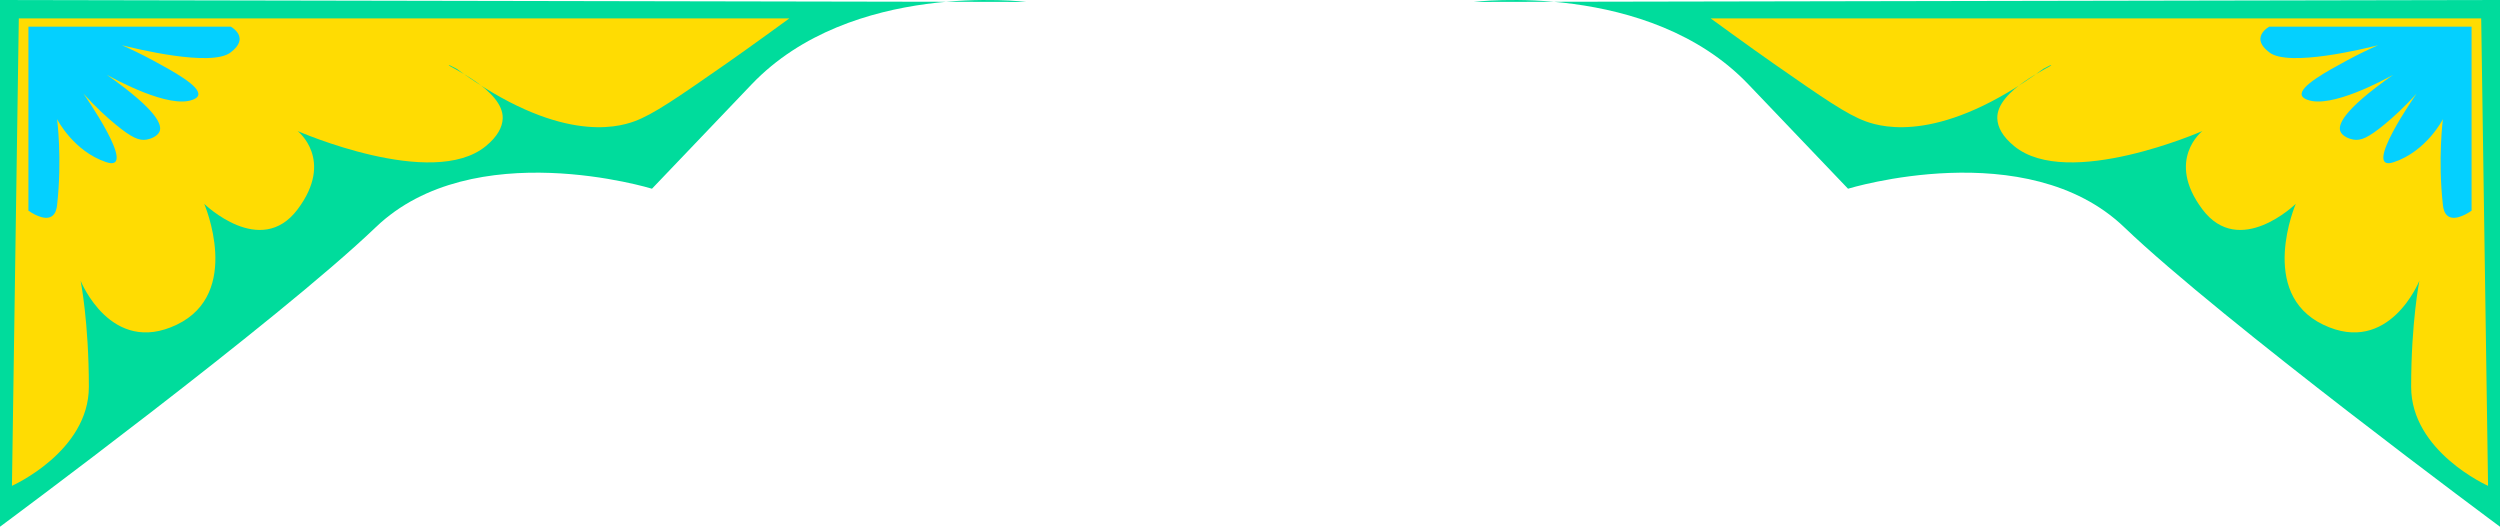 <svg xmlns="http://www.w3.org/2000/svg" xmlns:xlink="http://www.w3.org/1999/xlink" width="414" height="87.226" viewBox="445 384 414 87.226"><g><g transform="matrix(1,0,0,1,445,384)"><g><path d="M 169.959 0.32 C 169.959 0.32 140.976 -3.32 124.472 13.966 L 107.968 31.252 C 107.968 31.252 78.37 22.154 62.236 37.621 C 46.102 53.087 0 87.226 0 87.226 L 0 0 L 169.959 0.32 Z" fill="#00dc9c" fill-rule="evenodd"/><path d="M 12.308 17.221 L 11.171 94.626 C 11.171 94.626 23.908 88.973 23.908 78.23 C 23.908 67.487 22.543 60.663 22.543 60.663 C 22.543 60.663 27.547 73.173 38.465 67.941 C 49.382 62.71 43.013 47.926 43.013 47.926 C 43.013 47.926 52.339 57.024 58.48 48.836 C 64.621 40.648 58.48 35.872 58.48 35.872 C 58.48 35.872 80.77 45.652 89.64 38.374 C 91.593 36.771 92.389 35.223 92.441 33.784 C 92.613 29.074 83.357 25.182 83.499 24.954 C 83.521 24.918 83.765 24.998 84.795 25.554 C 101.601 37.881 111.268 35.341 114.204 34.279 C 117.367 33.137 121.392 30.333 129.443 24.727 C 133.301 22.04 139.906 17.221 139.906 17.221 L 12.308 17.221 Z" transform="matrix(1,0,0,1,-9.193,-14.172)" fill="#ffdc02" fill-rule="evenodd"/><path d="M 26.587 27.356 L 26.587 55.408 C 27.015 55.704 29.162 57.146 30.43 56.349 C 31.11 55.922 31.273 55.024 31.332 54.498 C 32.197 46.765 31.332 40.245 31.332 40.245 C 31.332 40.245 34.017 45.552 39.476 47.371 C 44.934 49.191 35.685 35.999 35.685 35.999 C 37.714 38.27 39.597 39.958 41.03 41.136 C 43.696 43.327 44.925 43.845 46.147 43.638 C 46.867 43.515 47.991 43.072 48.309 42.274 C 48.707 41.279 48.162 38.94 39.552 32.891 C 41.038 33.714 49.872 38.534 53.767 37.042 C 54.056 36.931 54.587 36.719 54.707 36.277 C 55.108 34.797 50.483 32.292 47.285 30.559 C 45.114 29.384 43.276 28.536 42.053 28.001 C 44.028 28.501 56.934 31.705 60.098 29.176 C 60.59 28.782 61.63 27.95 61.557 26.863 C 61.487 25.813 60.413 25.12 60.098 24.93 L 26.587 24.93 L 26.587 26.598" transform="matrix(1,0,0,1,-21.88,-20.516)" fill="#04d0ff" fill-rule="evenodd"/></g></g><g transform="matrix(1,0,0,1,689.041,384)"><g><path d="M 0 0.32 C 0 0.32 28.983 -3.32 45.488 13.966 L 61.992 31.252 C 61.992 31.252 91.59 22.154 107.724 37.621 C 123.857 53.087 169.96 87.226 169.96 87.226 L 169.96 0 L 0 0.32 Z" fill="#00dc9c" fill-rule="evenodd"/><path d="M 138.769 17.221 L 139.906 94.626 C 139.906 94.626 127.169 88.973 127.169 78.23 C 127.169 67.487 128.533 60.663 128.533 60.663 C 128.533 60.663 123.53 73.173 112.612 67.941 C 101.695 62.71 108.063 47.926 108.063 47.926 C 108.063 47.926 98.738 57.024 92.597 48.836 C 86.456 40.648 92.597 35.872 92.597 35.872 C 92.597 35.872 70.307 45.652 61.437 38.374 C 59.483 36.771 58.688 35.223 58.636 33.784 C 58.464 29.074 67.72 25.182 67.578 24.954 C 67.555 24.918 67.312 24.998 66.282 25.554 C 49.475 37.881 39.809 35.341 36.873 34.279 C 33.71 33.137 29.685 30.333 21.634 24.727 C 17.776 22.04 11.171 17.221 11.171 17.221 L 138.769 17.221 Z" transform="matrix(1,0,0,1,28.076,-14.172)" fill="#ffdc02" fill-rule="evenodd"/><path d="M 61.56 27.356 L 61.56 55.408 C 61.132 55.704 58.985 57.146 57.718 56.349 C 57.038 55.922 56.874 55.024 56.815 54.498 C 55.95 46.765 56.815 40.245 56.815 40.245 C 56.815 40.245 54.131 45.552 48.672 47.371 C 43.213 49.191 52.463 35.999 52.463 35.999 C 50.433 38.27 48.55 39.958 47.118 41.136 C 44.451 43.327 43.223 43.845 42 43.638 C 41.28 43.515 40.156 43.072 39.838 42.274 C 39.441 41.279 39.985 38.94 48.596 32.891 C 47.11 33.714 38.275 38.534 34.381 37.042 C 34.092 36.931 33.561 36.719 33.441 36.277 C 33.039 34.797 37.664 32.292 40.863 30.559 C 43.033 29.384 44.871 28.536 46.094 28.001 C 44.12 28.501 31.214 31.705 28.05 29.176 C 27.557 28.782 26.518 27.95 26.591 26.863 C 26.661 25.813 27.735 25.12 28.05 24.93 L 61.56 24.93 L 61.56 26.598" transform="matrix(1,0,0,1,103.692,-20.516)" fill="#04d0ff" fill-rule="evenodd"/></g></g></g></svg>